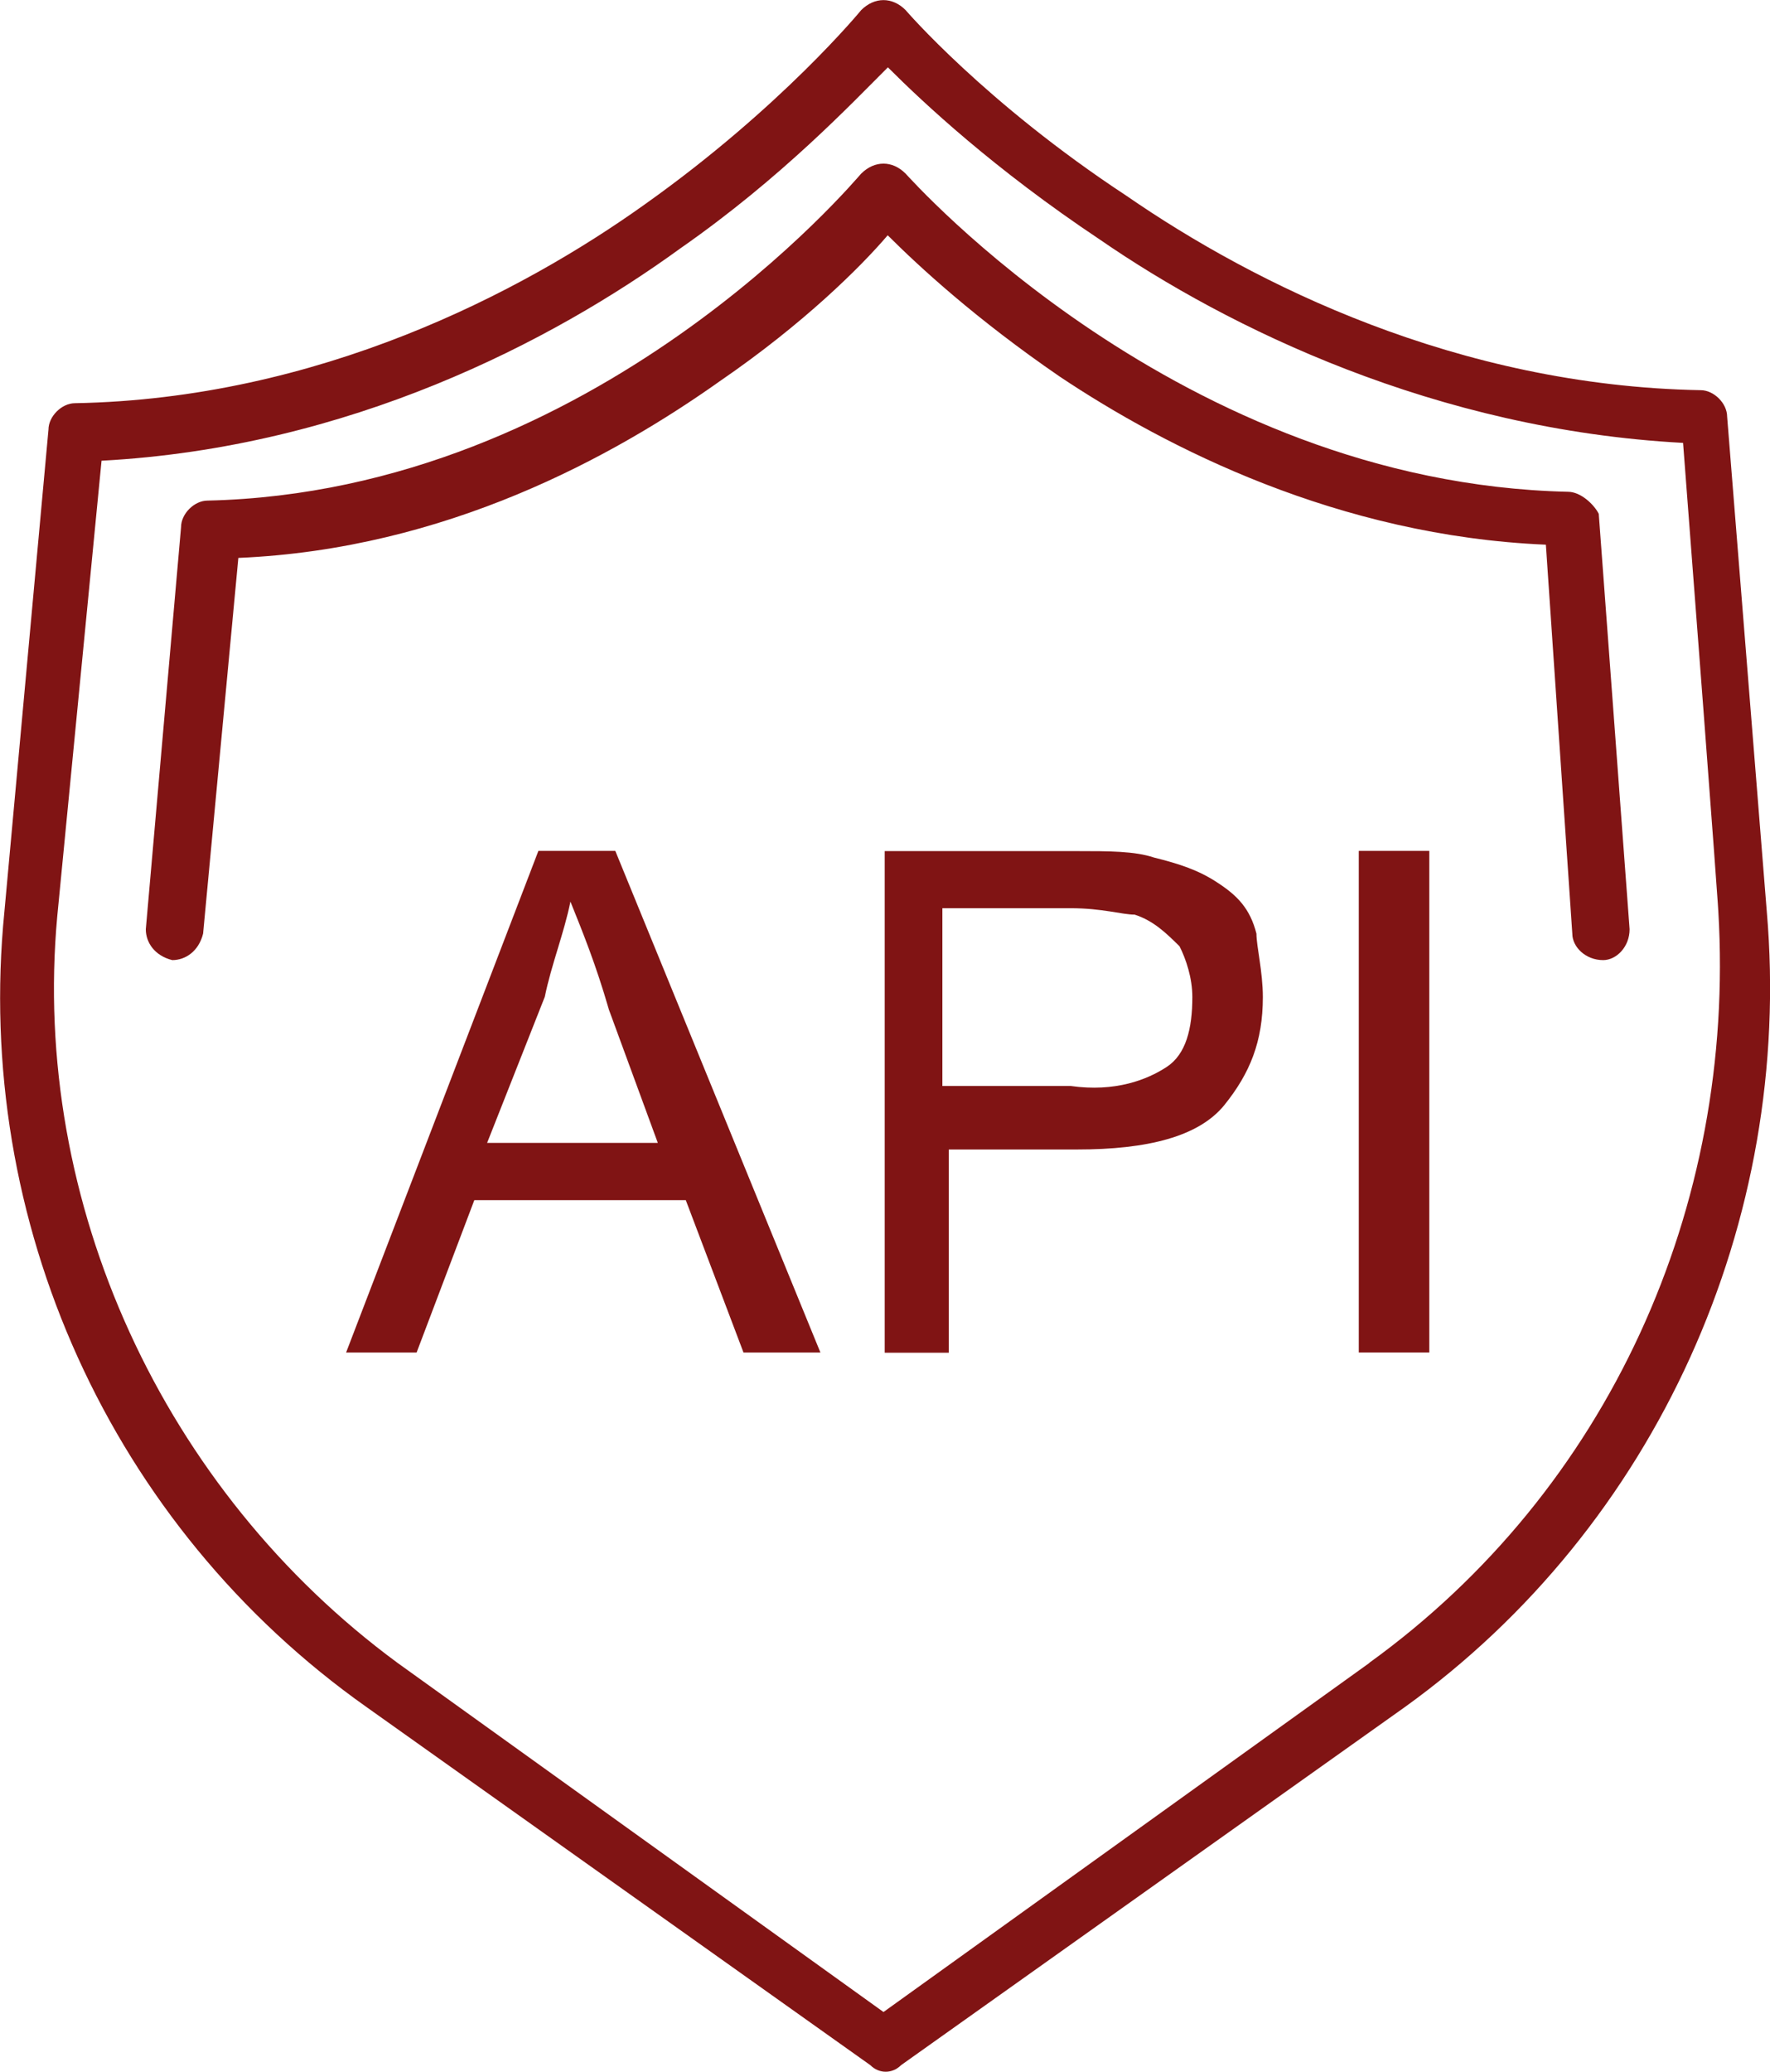 <?xml version="1.0" encoding="UTF-8"?>
<svg id="Layer_1" data-name="Layer 1" xmlns="http://www.w3.org/2000/svg" viewBox="0 0 88.37 103.38">
  <defs>
    <style>
      .cls-1 {
        fill: #801414;
        stroke-width: 0px;
      }
    </style>
  </defs>
  <g id="_321_Buy_Shop_Shopping_Store_Warranty" data-name="321, Buy, Shop, Shopping, Store, Warranty">
    <g>
      <path class="cls-1" d="m86.23,20.79c0-.66-.66-1.32-1.32-1.32-12.13-.22-22.28-5.29-28.67-9.7C49.18,5.13,45.21.5,45.21.5c-.66-.66-1.54-.66-2.21,0,0,0-3.97,4.85-10.81,9.7-6.17,4.41-16.32,9.7-28.45,9.92-.66,0-1.32.66-1.32,1.32L.22,45.49c-1.54,15.44,5.29,30.66,18.09,39.7l25.14,17.86c.44.44,1.1.44,1.54,0l25.14-17.86c12.57-9.04,19.41-24.26,18.08-39.7l-1.98-24.7Zm-17.86,62.19l-24.26,17.42-24.26-17.42C8.16,74.38,1.54,60.04,2.86,45.71l2.21-22.72c12.35-.66,22.5-5.95,28.89-10.59,5.07-3.53,8.6-7.28,10.37-9.04,1.76,1.76,5.29,5.07,10.59,8.6,6.4,4.41,16.76,9.48,29.11,10.14,1.76,22.94,1.76,23.38,1.76,23.38.88,14.78-5.51,28.89-17.42,37.49Z"/>
      <path class="cls-1" d="m78.29,24.54c-19.41-.44-32.86-15.66-33.08-15.88-.66-.66-1.54-.66-2.21,0-.22.22-13.23,15.88-32.64,16.32-.66,0-1.32.66-1.32,1.32l-1.76,20.07c0,.66.44,1.32,1.32,1.54.66,0,1.32-.44,1.54-1.32l1.76-18.75c10.37-.44,18.75-5.07,24.04-8.82,4.19-2.87,7.06-5.73,8.38-7.28,1.54,1.54,4.41,4.19,8.6,7.06,5.29,3.53,13.89,7.94,24.26,8.38l1.32,19.41c0,.66.66,1.32,1.54,1.32.66,0,1.32-.66,1.32-1.54l-1.54-20.73c-.22-.44-.88-1.1-1.54-1.1Z"/>
    </g>
  </g>
  <g>
    <rect class="cls-1" x="67.84" y="42.46" width="3.52" height="25.03"/>
    <path class="cls-1" d="m63.05,49.75c0,2.22-.64,3.8-1.92,5.39-1.28,1.58-3.84,2.22-7.36,2.22h-6.4v10.14h-3.2v-25.03h9.6c1.6,0,2.88,0,3.84.32,1.28.32,2.24.63,3.2,1.27.96.63,1.6,1.27,1.92,2.53,0,.63.32,1.9.32,3.17Zm-4.8,3.49c.96-.63,1.28-1.9,1.28-3.49,0-.95-.32-1.9-.64-2.53-.64-.63-1.28-1.27-2.24-1.58-.64,0-1.6-.32-3.2-.32h-6.4v8.87h6.4c2.24.32,3.84-.32,4.8-.95Z"/>
    <path class="cls-1" d="m30.72,42.46l10.24,25.03h-3.84l-2.88-7.6h-10.56l-2.88,7.6h-3.52l9.6-25.03h3.84Zm2.24,14.89l-2.56-6.97c-.64-2.22-1.28-3.8-1.92-5.39-.32,1.58-.96,3.17-1.28,4.75l-2.88,7.29h8.64v.32Z"/>
  </g>
</svg>